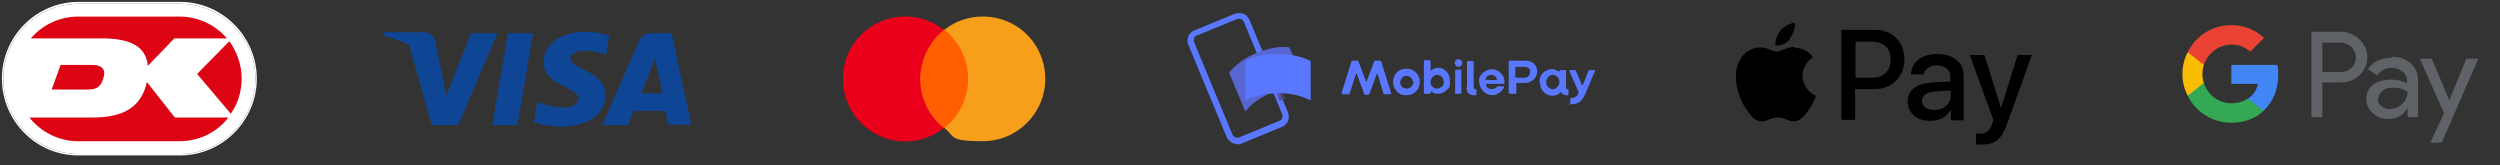 <?xml version="1.0" encoding="UTF-8"?>
<svg xmlns="http://www.w3.org/2000/svg" xmlns:xlink="http://www.w3.org/1999/xlink" version="1.1" viewBox="0 0 527.6 34.9">
  <rect x="0" y="0" width="527.6" height="34.9" fill="#333333" stroke="none"/>
  <!-- Generator: Adobe Illustrator 29.4.0, SVG Export Plug-In . SVG Version: 2.1.0 Build 152)  -->
  <defs>
    <style>
      .st0 {
        fill: none;
      }

      .st1 {
        fill: #4285f4;
      }

      .st2 {
        fill: #f79e1b;
      }

      .st3, .st4, .st5, .st6, .st7 {
        isolation: isolate;
      }

      .st4 {
        fill: url(#linear-gradient1);
      }

      .st4, .st5 {
        mix-blend-mode: multiply;
      }

      .st4, .st5, .st6 {
        opacity: .7;
      }

      .st5 {
        fill: url(#linear-gradient);
      }

      .st8 {
        clip-path: url(#clippath-1);
      }

      .st9 {
        fill: #34a853;
      }

      .st10 {
        fill: #dd0414;
      }

      .st11 {
        fill: #fbbc04;
      }

      .st12 {
        fill: #fff;
      }

      .st13 {
        fill: #ea4335;
      }

      .st14 {
        fill: #eb001b;
      }

      .st15 {
        fill: #ff5f00;
      }

      .st16 {
        fill: #0e4595;
      }

      .st17 {
        fill: #5f6368;
      }

      .st18 {
        fill: #5a78ff;
      }

      .st6 {
        fill: url(#linear-gradient3);
      }

      .st7 {
        fill: url(#linear-gradient2);
        opacity: .9;
      }

      .st19 {
        clip-path: url(#clippath);
      }
    </style>
    <clipPath id="clippath">
      <rect class="st0" x=".4" y="-1.1" width="53.7" height="35.5"/>
    </clipPath>
    <clipPath id="clippath-1">
      <rect class="st0" x=".4" y="-1.1" width="53.7" height="35.5"/>
    </clipPath>
    <linearGradient id="linear-gradient" x1="-251.5" y1="46.4" x2="-251.5" y2="46" gradientTransform="translate(1045 -934.6) scale(3.1 20.8)" gradientUnits="userSpaceOnUse">
      <stop offset="0" stop-color="#504678"/>
      <stop offset=".3" stop-color="#504678" stop-opacity=".6"/>
      <stop offset=".6" stop-color="#504678" stop-opacity=".3"/>
      <stop offset=".9" stop-color="#504678" stop-opacity="0"/>
      <stop offset="1" stop-color="#504678" stop-opacity="0"/>
    </linearGradient>
    <linearGradient id="linear-gradient1" x1="-376.3" y1="-38.8" x2="-376.3" y2="-39.1" gradientTransform="translate(-897.5 -888.6) rotate(-180) scale(3.1 23.6)" gradientUnits="userSpaceOnUse">
      <stop offset="0" stop-color="#504678"/>
      <stop offset=".3" stop-color="#504678" stop-opacity=".6"/>
      <stop offset=".6" stop-color="#504678" stop-opacity=".3"/>
      <stop offset=".9" stop-color="#504678" stop-opacity="0"/>
      <stop offset="1" stop-color="#504678" stop-opacity="0"/>
    </linearGradient>
    <linearGradient id="linear-gradient2" x1="-298.4" y1="23.8" x2="-298.2" y2="23.7" gradientTransform="translate(12244.9 -781.9) scale(40.2 33.8)" gradientUnits="userSpaceOnUse">
      <stop offset="0" stop-color="#504678"/>
      <stop offset=".2" stop-color="#504678" stop-opacity=".9"/>
      <stop offset=".5" stop-color="#504678" stop-opacity=".5"/>
      <stop offset="1" stop-color="#504678" stop-opacity="0"/>
    </linearGradient>
    <linearGradient id="linear-gradient3" x1="-298.1" y1="23.6" x2="-298.1" y2="23.6" gradientTransform="translate(12244.9 -781.9) scale(40.2 33.8)" gradientUnits="userSpaceOnUse">
      <stop offset="0" stop-color="#504678"/>
      <stop offset=".6" stop-color="#504678" stop-opacity=".3"/>
      <stop offset="1" stop-color="#504678" stop-opacity="0"/>
    </linearGradient>
  </defs>
  <g class="st3">
    <g id="Layer_1">
      <g class="st19">
        <g class="st8">
          <path class="st12" d="M16.6.8C7.8.8.7,7.9.7,16.6s7.1,15.9,15.9,15.9h21.4c8.7,0,15.9-7.1,15.9-15.9S46.7.8,37.9.8h-21.4,0Z"/>
          <path class="st12" d="M37.9,32.8h-21.4C7.6,32.8.4,25.5.4,16.6S7.6.4,16.6.4h21.4c8.9,0,16.2,7.3,16.2,16.2s-7.3,16.2-16.2,16.2M16.6.8C7.8.8.7,7.9.7,16.6s7.1,15.9,15.9,15.9h21.4c8.7,0,15.9-7.1,15.9-15.9S46.7.8,37.9.8h-21.4,0Z"/>
          <path class="st10" d="M41.6,15.6l7.1,8.4c1.5-2.1,2.3-4.7,2.3-7.5s-1-5.6-2.6-7.8c0,0-6.8,6.9-6.8,6.9Z"/>
          <path class="st10" d="M21.5,8.1c5.3,0,9.3,1.3,9.7,5.8l5.6-5.8h11.1c-2.4-2.8-6-4.6-10-4.6h-21.4c-4,0-7.6,1.8-10,4.6,0,0,15,0,15,0Z"/>
          <path class="st10" d="M12.8,13.7l-1.9,5.2h7.6c2.3,0,2.9-.9,3.4-2.7.5-1.8-.8-2.5-2.3-2.5h-6.9,0Z"/>
          <path class="st10" d="M36.9,24.8l-5.9-7.5c-1.1,5.1-4.7,7.5-11.4,7.5H6.2c2.4,3,6.1,5,10.3,5h21.4c4.2,0,7.9-1.9,10.3-5h-11.4,0Z"/>
        </g>
      </g>
      <g>
        <path class="st16" d="M103.9,26.4l3.3-19.4h5.3l-3.3,19.4h-5.3Z"/>
        <path class="st16" d="M128.3,7.5c-1-.4-2.7-.8-4.7-.8-5.3,0-8.9,2.7-8.9,6.4,0,2.8,2.6,4.3,4.6,5.3s2.8,1.6,2.8,2.4c0,1.3-1.7,1.9-3.1,1.9s-3.2-.3-5-1l-.6-.3-.7,4.3c1.2.6,3.5,1,5.9,1,5.5,0,9.1-2.6,9.2-6.6,0-2.2-1.4-3.9-4.4-5.3-1.8-.9-3-1.5-3-2.4s.9-1.7,3-1.7,3,.4,4,.7l.5.2.7-4.2h-.2Z"/>
        <path class="st16" d="M141.8,7h-4.1c-1.3,0-2.2.4-2.8,1.6l-7.8,17.8h5.5s.9-2.4,1.1-3h6.7c.2.6.6,2.9.6,2.9h4.9l-4.2-19.4h0ZM135.4,19.6c.5-1.1,2.1-5.4,2.1-5.4,0,0,.5-1.1.7-1.8l.4,1.7s1,4.6,1.2,5.6h-4.4Z"/>
        <path class="st16" d="M80.9,7.1v.4c2,.5,3.9,1.2,5.5,2.1l4.7,16.8h5.6l8.3-19.4h-5.6l-5.2,13.2-.6-2.7v-.3l-1.8-8.7c-.3-1.2-1.3-1.6-2.4-1.7h-8.5l-.2.2Z"/>
      </g>
      <g>
        <rect class="st15" x="193.5" y="6.3" width="11.5" height="20.7"/>
        <path class="st14" d="M194.2,16.7c0-4,1.9-7.9,5-10.4-5.7-4.5-14-3.5-18.5,2.2s-3.5,14,2.2,18.5c4.8,3.8,11.5,3.8,16.3,0-3.2-2.5-5-6.3-5-10.4h0Z"/>
        <path class="st2" d="M220.6,16.6c0,7.3-5.9,13.2-13.2,13.2s-5.8-1-8.1-2.8c5.7-4.5,6.7-12.8,2.2-18.5-.6-.8-1.4-1.6-2.2-2.2,5.7-4.5,14-3.5,18.5,2.2,1.8,2.3,2.8,5.2,2.8,8.1h0Z"/>
        <path class="st2" d="M219.3,16.9v-.4h.2-.4.2v.4h0ZM220.1,16.9v-.5h-.1l-.2.4-.2-.4h-.1v.5h0v-.4.3h.2v-.3c.1,0,.1.4.1.4h.3Z"/>
      </g>
      <g>
        <path class="st18" d="M261.1,30.4c-.9,0-1.8-.6-2.2-1.4l-8.1-19.5c-.5-1.2,0-2.6,1.3-3.1l8.5-3.5c.6-.2,1.2-.2,1.8,0,.6.2,1,.7,1.3,1.3l8.1,19.5c.5,1.2,0,2.6-1.3,3.1l-8.5,3.5c-.3.1-.6.2-.9.2h0ZM261.5,4h-.4l-8.5,3.5c-.3,0-.5.3-.6.6s-.1.6,0,.8l8.1,19.5c.2.5.9.8,1.4.6l8.5-3.5h0c.3-.1.5-.3.6-.6.1-.3.1-.6,0-.8l-8.1-19.5c-.2-.4-.6-.7-1-.7h0Z"/>
        <rect class="st5" x="264.6" y="12.5" width="1.3" height="8.4" transform="translate(13.8 102.8) rotate(-22.5)"/>
        <rect class="st4" x="268.2" y="11.9" width="1.3" height="9.5" transform="translate(14.1 104.2) rotate(-22.5)"/>
        <path class="st18" d="M268.6,19.4c-2.4,1-4.4,2.4-5.8,4.1l-3.4-8.2c1.6-1.8,3.5-3.2,5.8-4.1,2.4-1,4.9-1.5,6.9-1.2l3.4,8.2c-2.4-.2-4.8.2-6.9,1.2Z"/>
        <path class="st7" d="M268.6,19.4c-2.4,1-4.4,2.4-5.8,4.1l-3.4-8.2c1.6-1.8,3.5-3.2,5.8-4.1,2.4-1,4.9-1.5,6.9-1.2l3.4,8.2c-2.4-.2-4.8.2-6.9,1.2Z"/>
        <path class="st6" d="M268.6,19.4c-2.4,1-4.4,2.4-5.8,4.1l-3.4-8.2c1.6-1.8,3.5-3.2,5.8-4.1,2.4-1,4.9-1.5,6.9-1.2l3.4,8.2c-2.4-.2-4.8.2-6.9,1.2Z"/>
        <path class="st18" d="M269.7,19.7c-2.6,0-5,.5-6.9,1.5v-8.3c2.1-1.1,4.5-1.6,6.9-1.5,2.6,0,5.1.5,6.9,1.5v8.3c-2.1-1.1-4.5-1.6-6.9-1.5ZM283.1,19.7l2.1-6.7s.1-.2.2-.2h1.1s.2,0,.2.2l1.6,4.2h.1l1.6-4.2s.1-.2.2-.2h1.1s.2,0,.2.2l2.1,6.7v.2h-1.4s-.2,0-.2-.1l-1.3-4.3h-.1l-1.6,4.3c0,.1-.1.2-.2.2h-.7c-.1,0-.2,0-.2-.2l-1.6-4.3h-.1l-1.4,4.3s-.1.2-.2.1h-1.3v-.2h-.2ZM294,17.3c0-1.1.6-2.2,1.7-2.6s2.3-.2,3.1.6c.8.8,1.1,2,.6,3.1-.4,1.1-1.5,1.7-2.6,1.7s-1.5-.3-2-.8-.8-1.2-.8-2h0ZM298.2,17.3c0-.7-.7-1.3-1.4-1.3s-1.3.7-1.3,1.4.6,1.3,1.4,1.3,1.4-.7,1.4-1.5h-.1ZM302.1,19.5h-.2c0,.2,0,.3-.2.3h-1c-.1,0-.2,0-.2-.2v-6.7c0-.1,0-.2.2-.2h1c.1,0,.2,0,.2.2v1.9c0,.1,0,.2.2,0,.4-.3.9-.5,1.4-.5,1.4,0,2.5,1.2,2.5,2.8s-.2,1.4-.7,1.9-1.2.8-1.9.8-1-.2-1.4-.6v.3ZM304.7,17.3c0-.5-.2-1-.7-1.3s-1-.3-1.4,0c-.4.3-.7.8-.7,1.3s.1.7.4,1,.6.4,1,.4.7-.2,1-.4c.3-.3.4-.6.4-1h0ZM307,13.3c0-.4.4-.8.8-.8s.8.4.8.8-.4.8-.8.8-.8-.4-.8-.8ZM307.1,19.8v-4.9c0-.1,0-.2.2-.2h1.1v4.9c0,.1,0,.2-.2.2h-1c-.1,0-.2,0-.2-.2h0v.2ZM309.6,18.2v-5.1c0-.1,0-.2.2-.2h1c.1,0,.2,0,.2.2v5.2c0,.3.1.6.5.6s.1,0,.1,0h0v1c0,.1,0,.2-.2.2-1.4,0-1.9-.4-1.9-1.8h0ZM312.1,17.3c0-1,.5-1.9,1.4-2.3.8-.5,1.9-.5,2.7,0,.8.5,1.4,1.4,1.3,2.4,0,.2,0,.3-.2.3h-3.6s-.1,0-.1.1c0,.6.7,1.1,1.3,1,.4,0,.7-.2,1-.4,0-.1.2-.2.3-.2h1c.2,0,.2.1.2.3-.6,1.1-1.8,1.8-3.1,1.5-1.2-.3-2.1-1.4-2.1-2.7h0ZM315.9,16.9s.1,0,0-.1c-.1-.6-.6-1-1.2-1s-1.1.4-1.2,1h0c0,.1,2.2.1,2.2.1h.2ZM318.4,19.7v-6.7c0-.1,0-.2.2-.2h3.3c1.5,0,2.5.9,2.5,2.3s-1.2,2.4-2.6,2.4h-1.8v2.1c0,.1,0,.2-.2.2h-1.1c-.1,0-.2,0-.2-.2h0ZM321.8,16.4c.6,0,1.1-.5,1.1-1.2s-.1-.6-.3-.8c-.2-.2-.5-.3-.8-.3h-1.8c-.1,0-.2,0-.2.2v1.9c0,.1,0,.2.2.2h1.8,0ZM324.9,17.3c0-.7.2-1.4.7-1.9s1.2-.8,1.9-.8,1,.2,1.4.5h.2c0-.2,0-.3.2-.3h1c0,0,.2,0,.2.2v3.4c0,.3,0,.4.3.4,0,0,.2,0,.2.2v.9s0,.2-.2.2c-.7,0-1.1-.2-1.3-.6,0-.1,0-.1-.2,0-.4.5-1,.7-1.7.7s-1.4-.3-1.9-.9c-.5-.5-.7-1.2-.7-1.9h-.1ZM329.1,17.3c0-.5-.2-1-.7-1.3-.4-.3-1-.3-1.4,0-.4.3-.7.8-.7,1.3s.2,1,.7,1.3c.4.3,1,.3,1.4,0s.7-.8.7-1.3ZM331.4,21.8v-.9c0-.1,0-.2.2-.2.7,0,1.3-.4,1.5-1v-.4l-1.9-4.3v-.2h1.2c0,0,.2,0,.2.2l1.2,2.8c0,.2.2.2.3,0l1.1-2.8c0-.1,0-.2.2-.2h1.2v.2l-2,4.7c-.7,1.7-1.5,2.3-3,2.3s-.2,0-.2-.2Z"/>
      </g>
      <path d="M377.8,8.2c-.7.9-1.9,1.5-3.1,1.4-.1-1.2.4-2.4,1.1-3.2.7-.9,2-1.5,3-1.6.1,1.2-.4,2.4-1.1,3.3M378.8,9.9c-1.7,0-3.1,1-3.9,1s-2-.9-3.4-.9c-1.7,0-3.4,1-4.3,2.6-1.8,3.1-.5,7.8,1.3,10.4.9,1.3,1.9,2.7,3.3,2.6,1.3,0,1.8-.8,3.4-.8s2,.8,3.4.8c1.4,0,2.3-1.3,3.2-2.5,1-1.4,1.4-2.8,1.4-2.9,0,0-2.7-1.1-2.8-4.2,0-2.6,2.1-3.8,2.2-3.9-1.2-1.8-3.1-2-3.8-2M388.6,6.3v19h2.9v-6.5h4.1c3.7,0,6.3-2.6,6.3-6.3s-2.6-6.2-6.2-6.2h-7.1ZM391.6,8.8h3.4c2.6,0,4,1.4,4,3.8s-1.5,3.8-4,3.8h-3.4v-7.5ZM407.4,25.5c1.9,0,3.6-.9,4.3-2.4h0v2.3h2.7v-9.5c0-2.7-2.2-4.5-5.6-4.5s-5.4,1.8-5.5,4.3h2.7c.2-1.2,1.3-1.9,2.8-1.9s2.8.8,2.8,2.4v1l-3.7.2c-3.4.2-5.3,1.6-5.3,4s1.9,4.1,4.7,4.1ZM408.2,23.2c-1.6,0-2.6-.8-2.6-1.9s1-1.9,2.8-2l3.3-.2v1.1c0,1.8-1.5,3-3.5,3ZM418.2,30.5c2.9,0,4.2-1.1,5.4-4.4l5.2-14.5h-3l-3.5,11.2h0l-3.5-11.2h-3.1l5,13.8-.3.8c-.5,1.4-1.2,2-2.5,2s-.7,0-.9,0v2.3c.2,0,.9,0,1.1,0h0Z"/>
      <g>
        <path class="st17" d="M490.1,17.4v7.3h-2.3V6.7h6.1c1.5,0,2.9.5,4,1.6,1.1,1,1.7,2.3,1.7,3.8,0,1.4-.6,2.8-1.7,3.8-1.1,1-2.4,1.5-4,1.5h-3.8,0ZM490.1,8.9v6.3h3.9c.9,0,1.7-.3,2.3-.9,1.2-1.2,1.2-3.1,0-4.3,0,0,0,0,0,0-.6-.6-1.4-1-2.3-1h-3.9ZM504.8,12c1.7,0,3,.5,4,1.4s1.5,2.2,1.5,3.7v7.6h-2.2v-1.7h-.1c-1,1.4-2.2,2.1-3.8,2.1s-2.5-.4-3.4-1.2c-.9-.7-1.4-1.8-1.4-3,0-1.3.5-2.3,1.4-3s2.2-1.1,3.8-1.1c1.4,0,2.5.3,3.4.8v-.5c0-.8-.3-1.5-1-2-.6-.5-1.4-.8-2.2-.8-1.3,0-2.3.5-3.1,1.6l-2-1.3c1.1-1.6,2.8-2.4,5-2.4h0ZM501.8,20.9c0,.6.3,1.2.8,1.5.5.4,1.1.6,1.8.6,1,0,1.9-.4,2.6-1.1.8-.7,1.1-1.6,1.1-2.5-.7-.6-1.7-.9-3-.9s-1.7.2-2.3.7c-.6.5-.9,1-.9,1.7h0ZM523,12.4l-7.7,17.7h-2.4l2.9-6.2-5.1-11.5h2.5l3.7,8.8h0l3.6-8.8h2.5Z"/>
        <path class="st1" d="M480.8,15.8c0-.7,0-1.4-.2-2.1h-9.7v4h5.6c-.2,1.3-1,2.4-2.1,3.1v2.6h3.3c1.9-1.8,3.1-4.4,3.1-7.6Z"/>
        <path class="st9" d="M470.9,25.9c2.8,0,5.1-.9,6.8-2.5l-3.3-2.6c-.9.6-2.1,1-3.5,1-2.7,0-5-1.8-5.8-4.3h-3.4v2.7c1.7,3.5,5.3,5.7,9.2,5.7Z"/>
        <path class="st11" d="M465.1,17.6c-.4-1.3-.4-2.7,0-3.9v-2.7h-3.4c-1.5,2.9-1.5,6.3,0,9.2l3.4-2.7Z"/>
        <path class="st13" d="M470.9,9.4c1.5,0,2.9.5,4,1.5l2.9-2.9c-1.9-1.8-4.3-2.7-6.9-2.7-3.9,0-7.5,2.2-9.2,5.7l3.4,2.7c.8-2.4,3.1-4.3,5.8-4.3h0Z"/>
      </g>
      <rect class="st0" x="487.5" y="-82.5" width="28.6" height="27"/>
    </g>
  </g>
</svg>